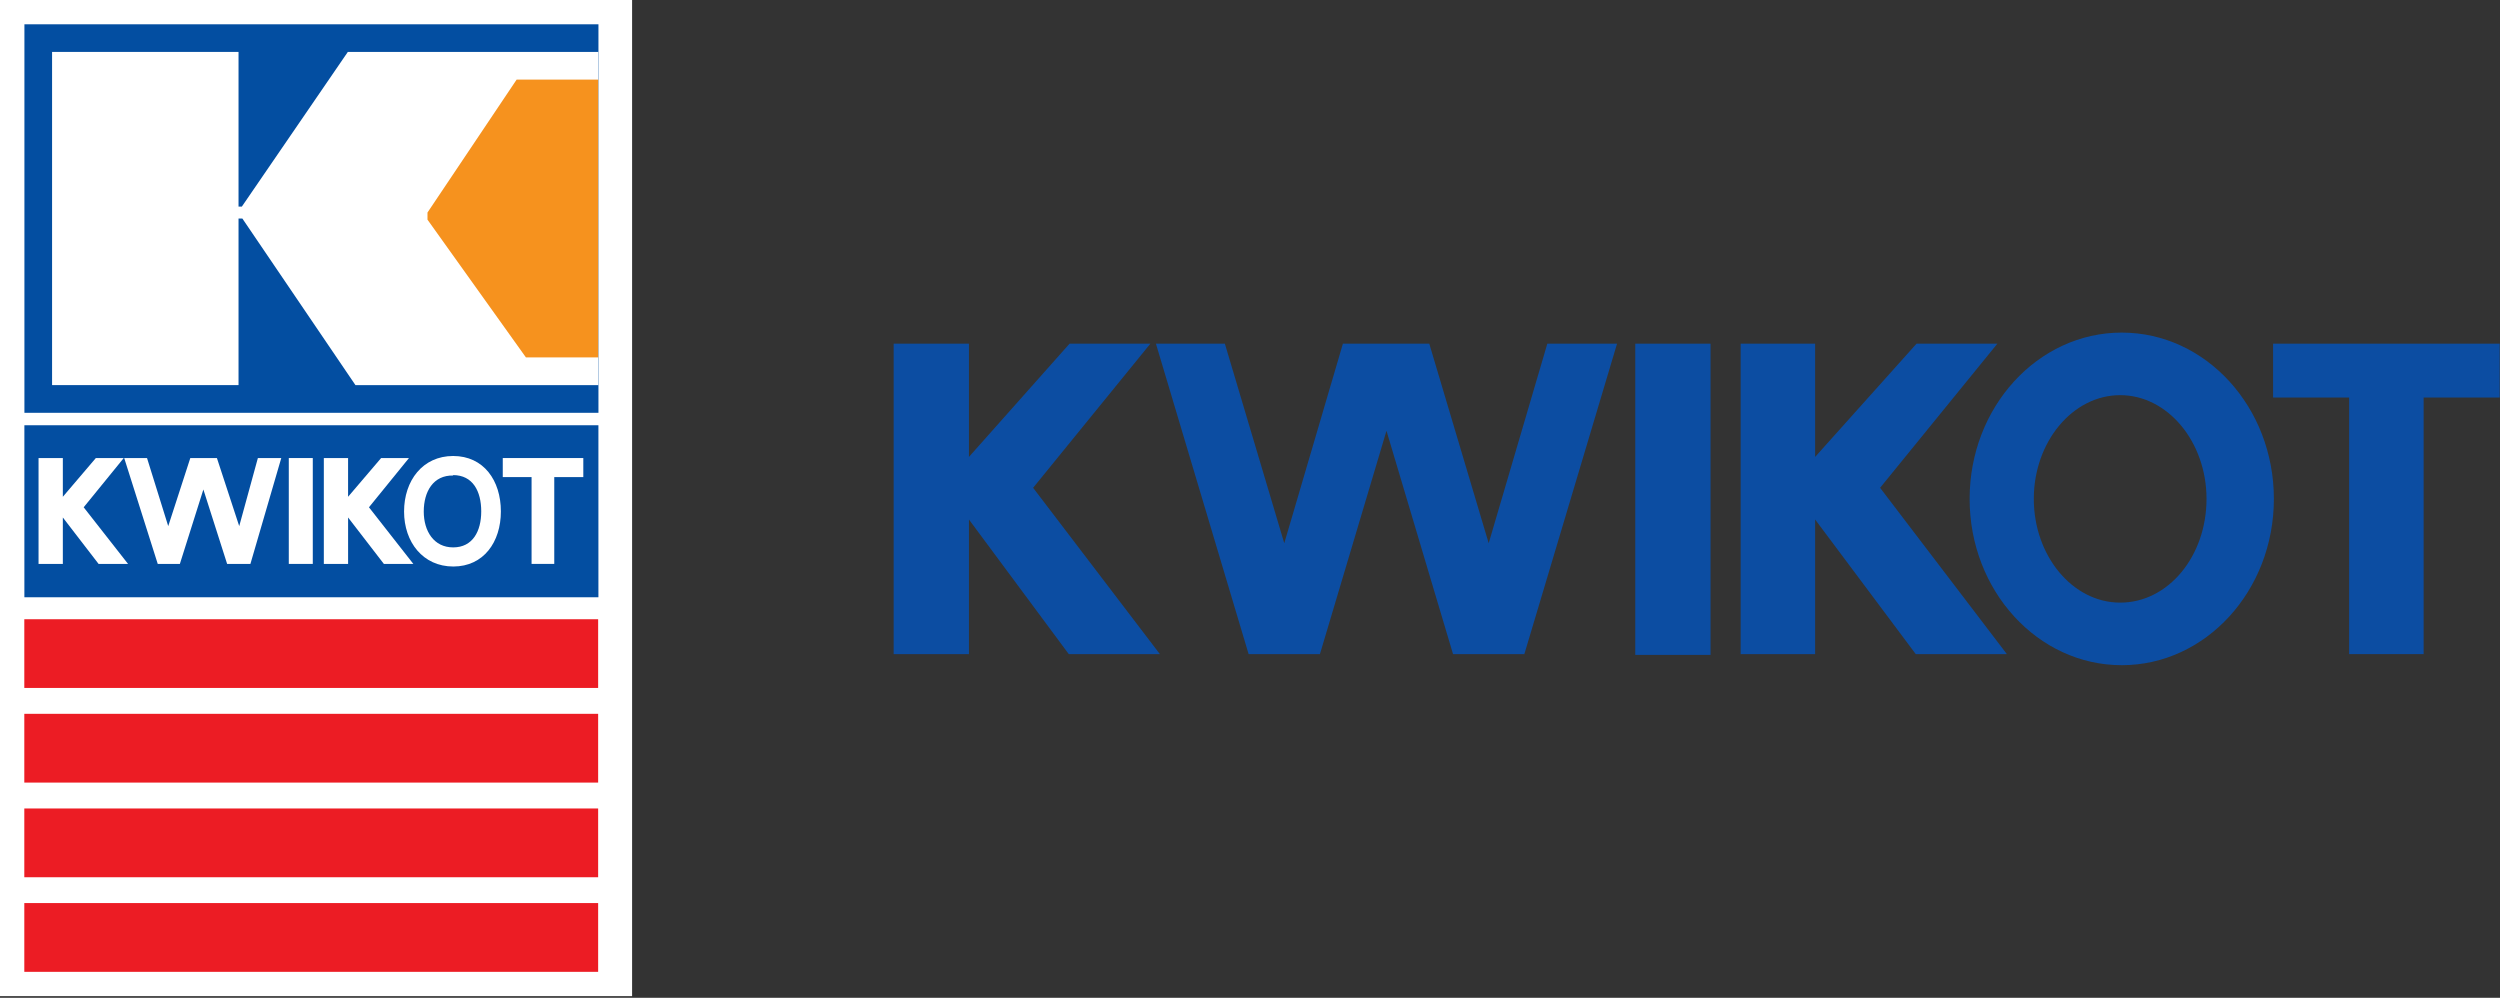 <svg width="451" height="180" viewBox="0 0 451 180" fill="none" xmlns="http://www.w3.org/2000/svg">
<rect x="0" y="0" width="451" height="180" fill="#333333" stroke="none"/>
<path d="M308.58 62H295.001V118.143H308.58V62Z" fill="#0C4DA2"/>
<path d="M437.222 62H423.786H410.064V71.714H423.786V118H437.222V71.714H450.943V62H437.222Z" fill="#0C4DA2"/>
<path d="M207.527 62H192.948L174.795 82.429V62H161.217V118H174.795V93.714L192.805 118H209.242L186.373 88L207.527 62Z" fill="#0C4DA2"/>
<path d="M360.323 62H345.744L327.448 82.429V62H314.013V118H327.448V93.714L345.601 118H362.038L339.169 88L360.323 62Z" fill="#0C4DA2"/>
<path d="M268.56 98L257.84 62H254.839H245.405H242.261L231.683 98L220.964 62H208.528L225.251 118H231.683H238.115L250.122 77.714L262.128 118H268.56H274.992L291.715 62H279.137L268.56 98Z" fill="#0C4DA2"/>
<path d="M382.763 60C367.613 60 355.32 73.429 355.32 90C355.32 106.571 367.613 120 382.763 120C397.914 120 410.207 106.571 410.207 90C410.207 73.429 397.914 60 382.763 60ZM382.478 108.714C373.902 108.714 366.898 100.286 366.898 90C366.898 79.714 373.902 71.286 382.478 71.286C391.054 71.286 398.057 79.714 398.057 90C398.057 100.286 391.197 108.714 382.478 108.714Z" fill="#0C4DA2"/>
<rect width="114.03" height="179.703" fill="white"/>
<path d="M107.96 4.383H4.405V74.47H107.96V4.383Z" fill="#034EA1"/>
<path d="M107.954 76.716H4.399V107.747H107.954V76.716Z" fill="#034EA1"/>
<path d="M43.031 9.367H9.395V69.472H43.031V9.367Z" fill="white"/>
<path d="M107.941 69.472H64.12L43.721 39.421H42.584V37.266H43.632L62.75 9.366H107.941V69.472Z" fill="white"/>
<path d="M6.954 82.632H11.336V89.619L17.29 82.632H22.325L15.095 91.515L23.099 101.73H17.784L11.336 93.355V101.73H6.954V82.632Z" fill="white"/>
<path d="M22.406 82.632H26.523L30.348 94.915L34.331 82.632H39.131L43.155 94.915L46.521 82.632H50.742L45.174 101.73H40.974L36.689 88.304L32.449 101.73H28.457L22.406 82.632Z" fill="white"/>
<path d="M52.098 82.632H56.426V101.73H52.098V82.632Z" fill="white"/>
<path d="M90.358 92.262C90.358 97.777 87.248 102.199 81.776 102.199C76.304 102.199 72.894 97.797 72.894 92.285C72.894 86.707 76.24 82.261 81.751 82.261C87.262 82.261 90.358 86.686 90.358 92.262ZM81.731 85.705L81.752 85.784C78.175 85.705 76.445 88.669 76.445 92.285C76.445 95.807 78.262 98.749 81.752 98.749C85.275 98.749 86.815 95.833 86.815 92.26C86.815 88.627 85.306 85.707 81.731 85.707V85.705Z" fill="white"/>
<path d="M95.895 86.066H90.698V82.632H105.229V86.068H99.989V101.728H95.895V86.066Z" fill="white"/>
<path d="M58.419 82.632H62.793V89.619L68.754 82.632H73.778L66.561 91.515L74.565 101.73H69.252L62.796 93.355V101.73H58.419V82.632Z" fill="white"/>
<path d="M107.905 111.71H4.385V124.105H107.905V111.71Z" fill="#EC1C24"/>
<path d="M107.905 128.773H4.385V141.179H107.905V128.773Z" fill="#EC1C24"/>
<path d="M107.905 145.849H4.385V158.255H107.905V145.849Z" fill="#EC1C24"/>
<path d="M107.905 162.913H4.385V175.319H107.905V162.913Z" fill="#EC1C24"/>
<path d="M107.913 64.478H94.878L77.118 39.624V38.343L93.199 14.363H107.913V64.478Z" fill="#F6921E"/>
</svg>
